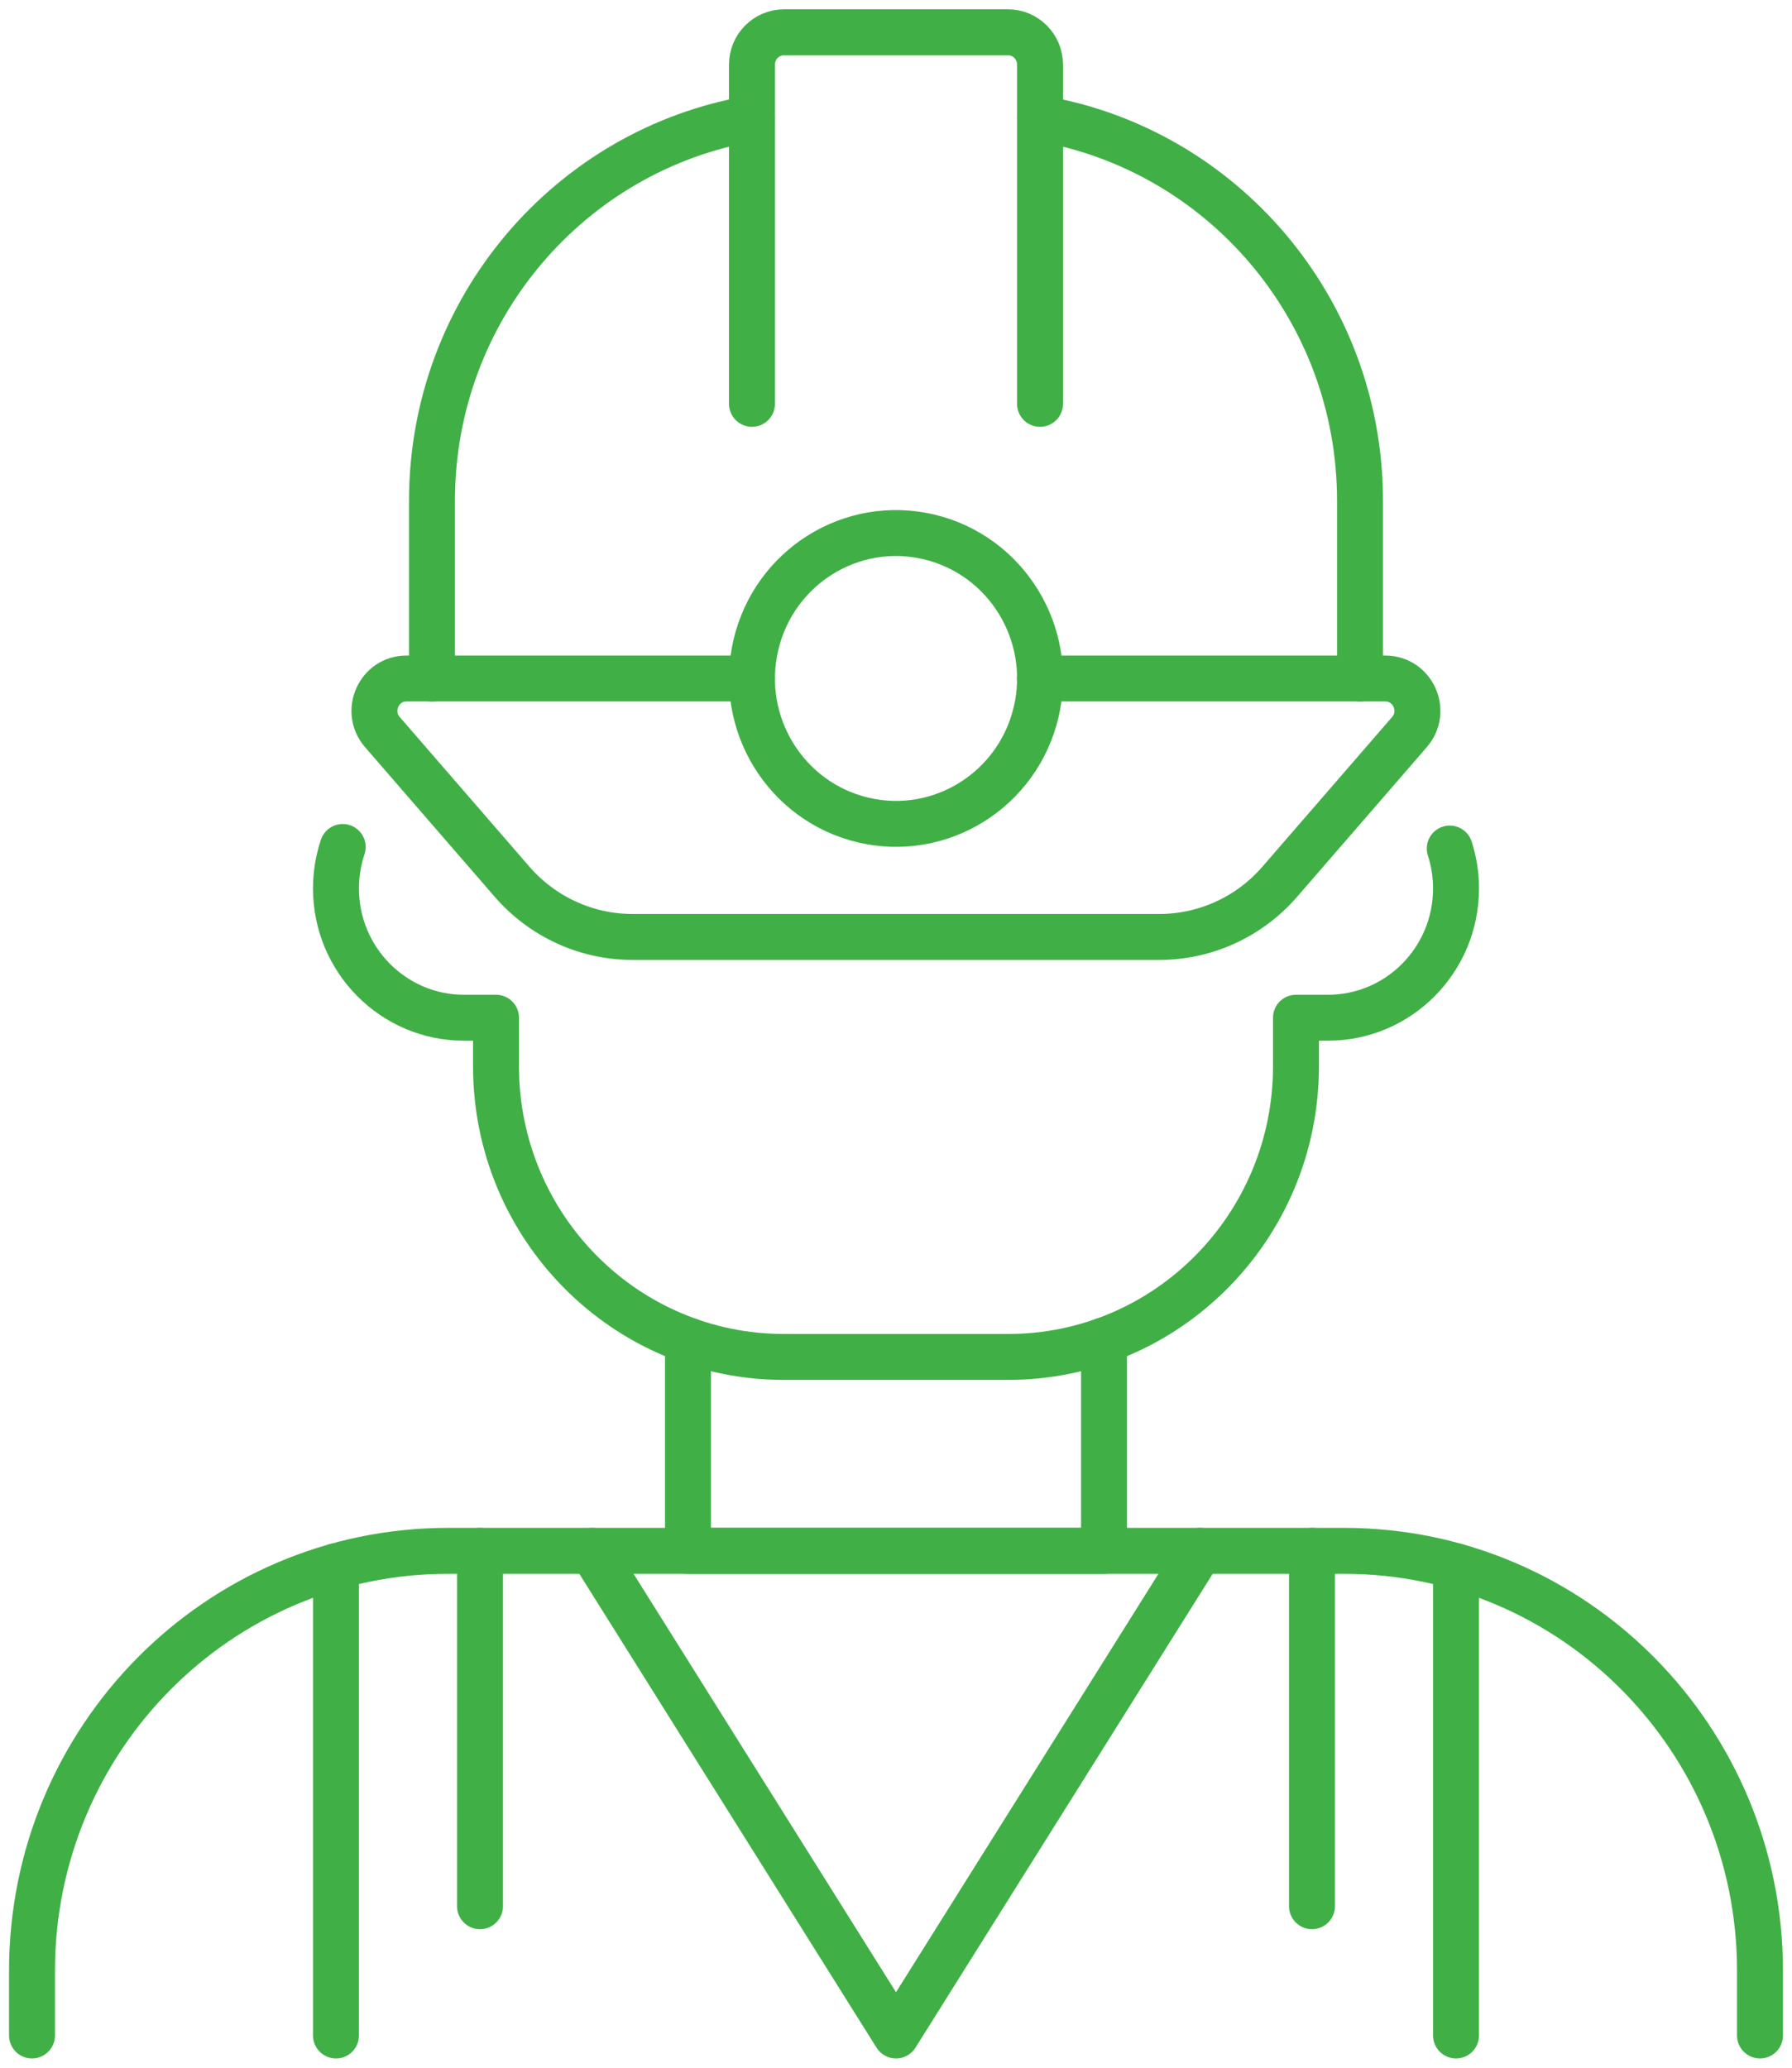 <svg width="78" height="90" viewBox="0 0 78 90" fill="none" xmlns="http://www.w3.org/2000/svg">
<g clip-path="url(#clip0_22_124)">
<path d="M18.803 29.533V21.797C18.803 13.437 24.828 6.495 32.731 5.156" stroke="#40B046" stroke-width="2" stroke-linecap="round" stroke-linejoin="round"/>
<path d="M45.269 5.156C53.175 6.495 59.197 13.437 59.197 21.797V29.533" stroke="#40B046" stroke-width="2" stroke-linecap="round" stroke-linejoin="round"/>
<path d="M32.731 17.578V2.813C32.731 2.037 33.356 1.406 34.124 1.406H43.876C44.644 1.406 45.269 2.037 45.269 2.813V17.578" stroke="#40B046" stroke-width="2" stroke-linecap="round" stroke-linejoin="round"/>
<path d="M32.731 29.533H17.693C16.495 29.533 15.858 30.955 16.645 31.866L22.291 38.382C23.615 39.907 25.524 40.782 27.532 40.782H50.46C52.468 40.782 54.38 39.907 55.701 38.382L61.348 31.866C62.137 30.958 61.497 29.533 60.299 29.533H45.261" stroke="#40B046" stroke-width="2" stroke-linecap="round" stroke-linejoin="round"/>
<path d="M45.102 30.985C45.897 27.582 43.81 24.174 40.441 23.371C37.071 22.568 33.695 24.675 32.9 28.077C32.104 31.479 34.191 34.888 37.561 35.69C40.93 36.493 44.306 34.386 45.102 30.985Z" stroke="#40B046" stroke-width="2" stroke-linecap="round" stroke-linejoin="round"/>
<path d="M14.917 36.866C14.727 37.434 14.624 38.042 14.624 38.672C14.624 41.778 17.12 44.298 20.197 44.298H21.59V46.408C21.59 53.398 27.203 59.063 34.124 59.063H43.876C50.8 59.063 56.41 53.396 56.41 46.408V44.298H57.803C60.88 44.298 63.376 41.778 63.376 38.672C63.376 38.065 63.281 37.481 63.103 36.934" stroke="#40B046" stroke-width="2" stroke-linecap="round" stroke-linejoin="round"/>
<path d="M1.393 88.596V85.783C1.393 75.686 9.499 67.502 19.5 67.502H58.5C68.501 67.502 76.607 75.686 76.607 85.783V88.596" stroke="#40B046" stroke-width="2" stroke-linecap="round" stroke-linejoin="round"/>
<path d="M48.055 58.342V67.502H29.945V58.342" stroke="#40B046" stroke-width="2" stroke-linecap="round" stroke-linejoin="round"/>
<path d="M25.769 67.502L39 88.596L52.231 67.502" stroke="#40B046" stroke-width="2" stroke-linecap="round" stroke-linejoin="round"/>
<path d="M14.624 68.174V88.596" stroke="#40B046" stroke-width="2" stroke-linecap="round" stroke-linejoin="round"/>
<path d="M63.376 68.174V88.596" stroke="#40B046" stroke-width="2" stroke-linecap="round" stroke-linejoin="round"/>
<path d="M20.893 67.502V82.97" stroke="#40B046" stroke-width="2" stroke-linecap="round" stroke-linejoin="round"/>
<path d="M57.107 67.502V82.97" stroke="#40B046" stroke-width="2" stroke-linecap="round" stroke-linejoin="round"/>
</g>
<defs>
<clipPath id="clip0_22_124">
<rect width="78" height="90" fill="white"/>
</clipPath>
</defs>
</svg>
